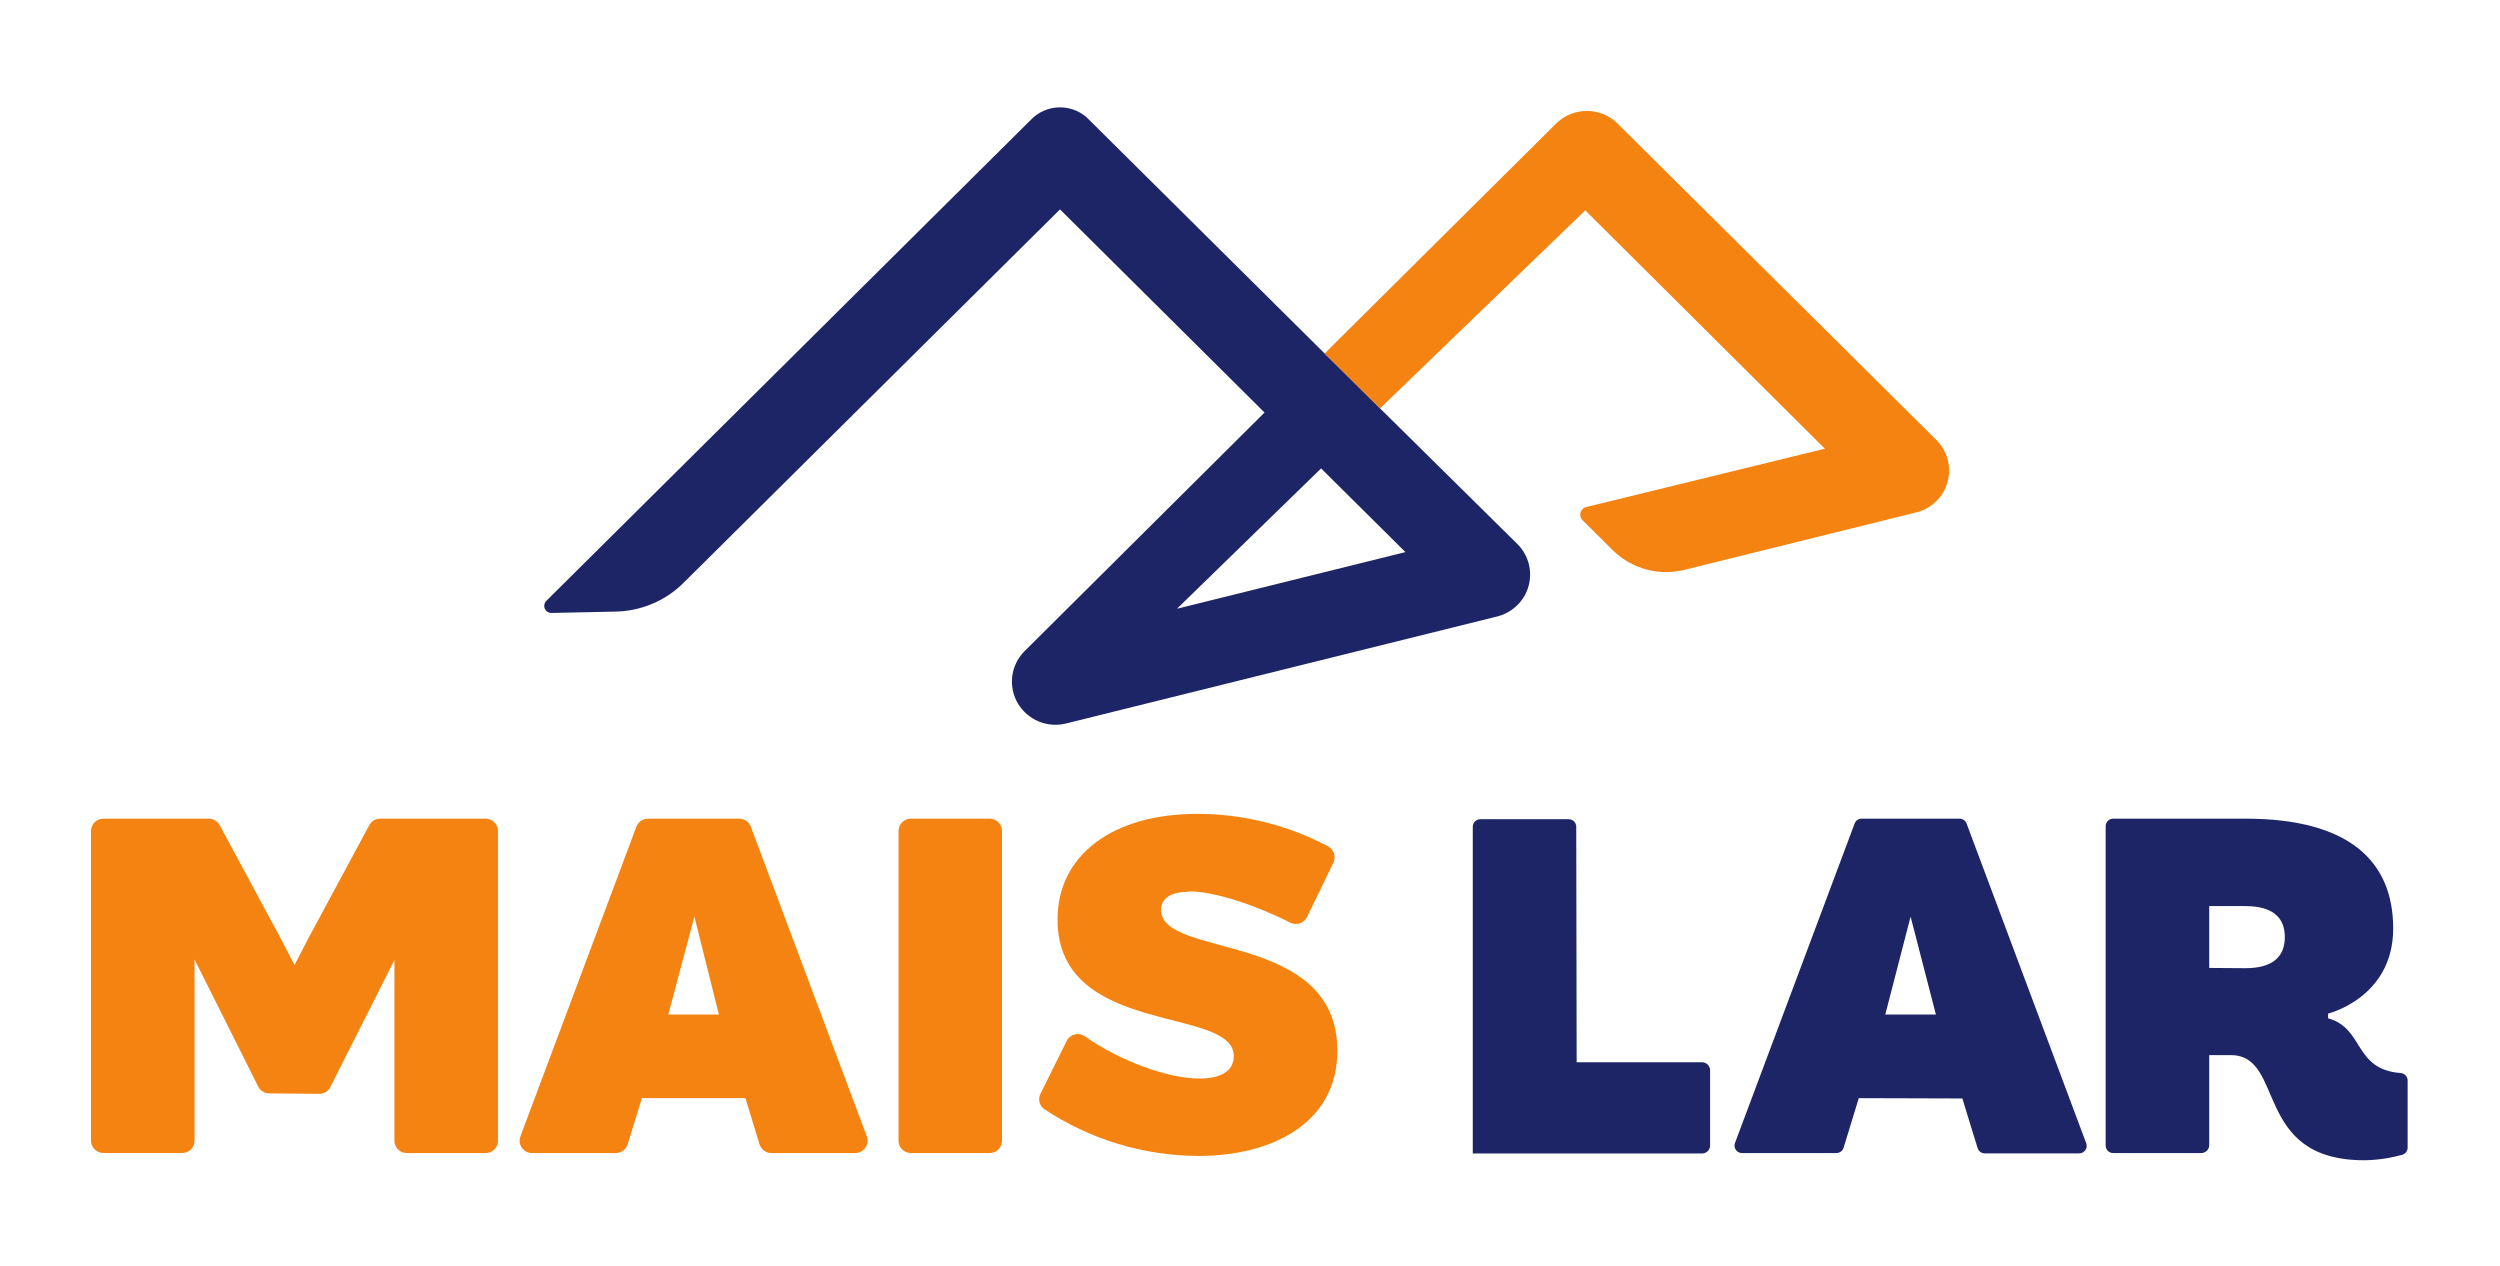 <?xml version="1.0" encoding="UTF-8"?>
<!DOCTYPE svg PUBLIC "-//W3C//DTD SVG 1.1//EN" "http://www.w3.org/Graphics/SVG/1.1/DTD/svg11.dtd">
<!-- Creator: CorelDRAW 2020 (64 Bit) -->
<svg xmlns="http://www.w3.org/2000/svg" xml:space="preserve" width="800px" height="405px" version="1.1" style="shape-rendering:geometricPrecision; text-rendering:geometricPrecision; image-rendering:optimizeQuality; fill-rule:evenodd; clip-rule:evenodd"
viewBox="0 0 80000 40476"
 xmlns:xlink="http://www.w3.org/1999/xlink"
 xmlns:xodm="http://www.corel.com/coreldraw/odm/2003">
 <defs>
  <style type="text/css">
   <![CDATA[
    .fil1 {fill:#1E2567;fill-rule:nonzero}
    .fil0 {fill:#F58312;fill-rule:nonzero}
   ]]>
  </style>
 </defs>
 <g id="Camada_x0020_1">
  <g id="_1013024319104">
   <path class="fil0" d="M8617 34976c-71,0 -141,-20 -202,-55 -61,-36 -111,-88 -145,-149l-2044 -4081 0 5797c0,52 -10,104 -30,152 -20,48 -49,92 -86,128 -37,37 -81,66 -130,86 -48,20 -100,30 -153,29l-2517 0c-52,1 -103,-9 -152,-29 -48,-19 -92,-48 -129,-85 -37,-36 -66,-80 -87,-127 -18,-44 -28,-90 -30,-137l0 -5 0 -9932 0 -5c2,-47 12,-93 30,-136 21,-48 50,-91 87,-128 37,-36 81,-65 129,-85 49,-19 100,-29 152,-29l3371 0c72,0 142,19 204,56 62,37 112,90 145,153l1923 3571c193,367 471,905 471,905 0,0 277,-538 470,-905l1923 -3571c33,-63 83,-116 145,-153 62,-37 133,-57 205,-56l3370 0c52,0 104,10 152,29 49,20 92,49 130,85 37,37 66,80 86,128 20,48 30,99 30,151l0 9913c1,52 -9,103 -29,151 -20,48 -49,92 -87,129 -37,37 -81,66 -129,86 -49,19 -101,29 -153,29l-2517 0c-52,0 -104,-10 -153,-29 -48,-20 -92,-49 -129,-86 -37,-37 -67,-81 -87,-129 -19,-48 -30,-99 -29,-151l0 -5784 -2057 4080c-35,62 -85,113 -147,149 -61,36 -131,55 -202,55l-1599 -15z"/>
   <path class="fil0" d="M20540 35129l-455 1479c-25,81 -76,151 -144,201 -69,51 -152,77 -237,77l-2679 0c-64,0 -127,-16 -184,-45 -57,-30 -106,-73 -142,-125 -37,-52 -60,-113 -68,-176 -8,-63 -1,-127 22,-187l3712 -9913c28,-75 80,-139 146,-185 67,-45 146,-70 227,-70l2915 0c81,0 160,24 226,70 67,45 118,110 146,185l3713 9913c22,60 30,124 22,187 -8,63 -32,124 -68,176 -37,52 -86,95 -143,125 -57,29 -120,45 -184,45l-2679 0c-85,0 -168,-27 -236,-77 -69,-50 -119,-121 -144,-201l-453 -1479 -3313 0zm1681 -5810l-836 3135 1620 0 -784 -3135z"/>
   <path class="fil0" d="M31668 36886l-2519 0c-52,0 -104,-10 -152,-30 -48,-20 -92,-49 -129,-86 -37,-37 -66,-80 -86,-128 -19,-48 -29,-100 -29,-151l0 -9913c0,-52 10,-103 30,-150 20,-48 49,-91 86,-128 37,-36 81,-65 129,-85 47,-20 99,-30 151,-30l2519 0c52,0 104,10 152,30 48,20 91,49 128,85 37,37 66,80 86,128 20,47 30,98 30,150l0 9913c0,51 -10,103 -29,151 -20,48 -49,91 -86,128 -37,37 -80,66 -129,86 -48,20 -99,30 -152,30z"/>
   <g>
    <path class="fil0" d="M38049 28524c-540,0 -895,183 -895,581 0,1574 5641,640 5641,4509 0,2280 -2034,3364 -4453,3364 -1756,-8 -3470,-530 -4928,-1500 -76,-54 -129,-134 -151,-224 -21,-90 -10,-185 33,-268l838 -1688c25,-52 61,-97 106,-133 44,-36 97,-62 152,-76 56,-14 115,-15 171,-4 57,11 110,34 157,67 1110,786 2658,1350 3653,1350 676,0 1108,-230 1108,-720 0,-1619 -5640,-596 -5640,-4371 0,-2065 1771,-3379 4470,-3379 1462,-1 2901,357 4190,1041 88,48 154,127 186,222 32,94 27,197 -13,288l-849 1749c-23,47 -55,89 -95,124 -39,35 -85,61 -135,78 -50,17 -103,24 -156,20 -52,-3 -104,-17 -151,-41 -1070,-548 -2419,-1002 -3234,-1002l-5 13zm0 0l0 0 0 0z"/>
   </g>
   <path class="fil1" d="M50453 33981l4025 0c66,3 128,32 174,79 45,48 71,111 71,176l0 2423c-4,63 -31,122 -76,166 -45,45 -105,71 -169,74l-7349 0 0 -10456c0,-64 25,-125 71,-170 45,-45 106,-70 170,-70l2828 0c64,0 126,25 171,70 45,45 71,106 71,170l13 7538z"/>
   <path class="fil1" d="M59481 35129l-486 1586c-15,49 -45,93 -87,124 -42,30 -92,47 -144,47l-3018 0c-39,0 -78,-9 -112,-27 -35,-18 -65,-44 -87,-76 -22,-32 -36,-69 -41,-107 -5,-39 0,-78 14,-114l3828 -10221c16,-46 47,-86 87,-114 41,-28 90,-43 139,-42l3131 0c49,0 97,15 137,43 41,28 72,67 89,113l3828 10231c14,37 18,76 14,115 -5,38 -20,75 -43,107 -22,32 -52,58 -87,76 -35,18 -74,26 -113,26l-3015 0c-53,0 -103,-16 -145,-47 -42,-31 -72,-74 -87,-124l-488 -1586 -3314 -10zm1658 -5810l-810 3135 1620 0 -810 -3135z"/>
   <path class="fil1" d="M71849 26185c3342,0 4733,1375 4733,3514 0,2219 -2083,2724 -2083,2724l0 151c1167,323 808,1639 2330,1752 59,6 114,34 154,78 38,42 60,97 61,153l0 8 0 2145 0 10c-1,48 -18,95 -47,134 -32,42 -77,72 -127,86 -395,112 -803,171 -1214,176 -3576,0 -2512,-3364 -4270,-3364l-691 0 0 2894c-4,63 -31,122 -76,167 -45,44 -105,70 -169,73l-2827 0c-64,0 -126,-25 -171,-70 -45,-45 -71,-106 -71,-170l0 -10221c0,-64 26,-125 71,-170 45,-45 107,-70 171,-70l4226 0zm0 4785c879,0 1265,-368 1265,-995 0,-628 -386,-992 -1265,-992l-1154 0 0 1979 1154 8z"/>
   <g>
    <path class="fil1" d="M44162 13056l4409 4356c169,173 289,386 349,618 60,233 58,477 -5,709 -64,231 -188,443 -359,612 -171,170 -384,293 -618,357l-13807 3427c-294,77 -605,57 -887,-58 -281,-115 -516,-318 -671,-578 -154,-260 -218,-563 -182,-862 36,-300 169,-580 380,-797l7694 -7651 -6545 -6501 -12021 11925c-292,298 -641,535 -1027,697 -386,163 -800,247 -1219,250l-2021 43c-42,-2 -84,-16 -119,-40 -35,-24 -62,-57 -80,-96 -16,-38 -22,-81 -16,-123 6,-42 23,-81 50,-113l15507 -15396c121,-130 267,-234 430,-305 163,-71 338,-107 516,-107 178,0 354,36 517,107 163,71 309,175 429,305l7522 7464 1774 1757zm-1887 1921l-4612 4491 7311 -1813 -2699 -2678z"/>
   </g>
   <g>
    <path class="fil0" d="M42388 11299l7394 -7344c129,-132 284,-237 455,-309 171,-71 355,-108 541,-108 186,0 369,37 540,108 172,72 327,177 456,309l10206 10129c168,173 288,386 349,619 60,232 57,477 -7,709 -64,231 -187,442 -359,612 -171,170 -384,292 -618,355l-7391 1831c-411,112 -845,113 -1257,5 -412,-109 -788,-323 -1090,-622l-982 -974c-25,-31 -43,-67 -52,-106 -9,-39 -8,-80 2,-119 10,-38 29,-74 56,-104 26,-30 59,-54 97,-69l7668 -1874 -7668 -7628 -6566 6337 -1774 -1757zm0 0l0 0 0 0z"/>
   </g>
  </g>
 </g>
</svg>

